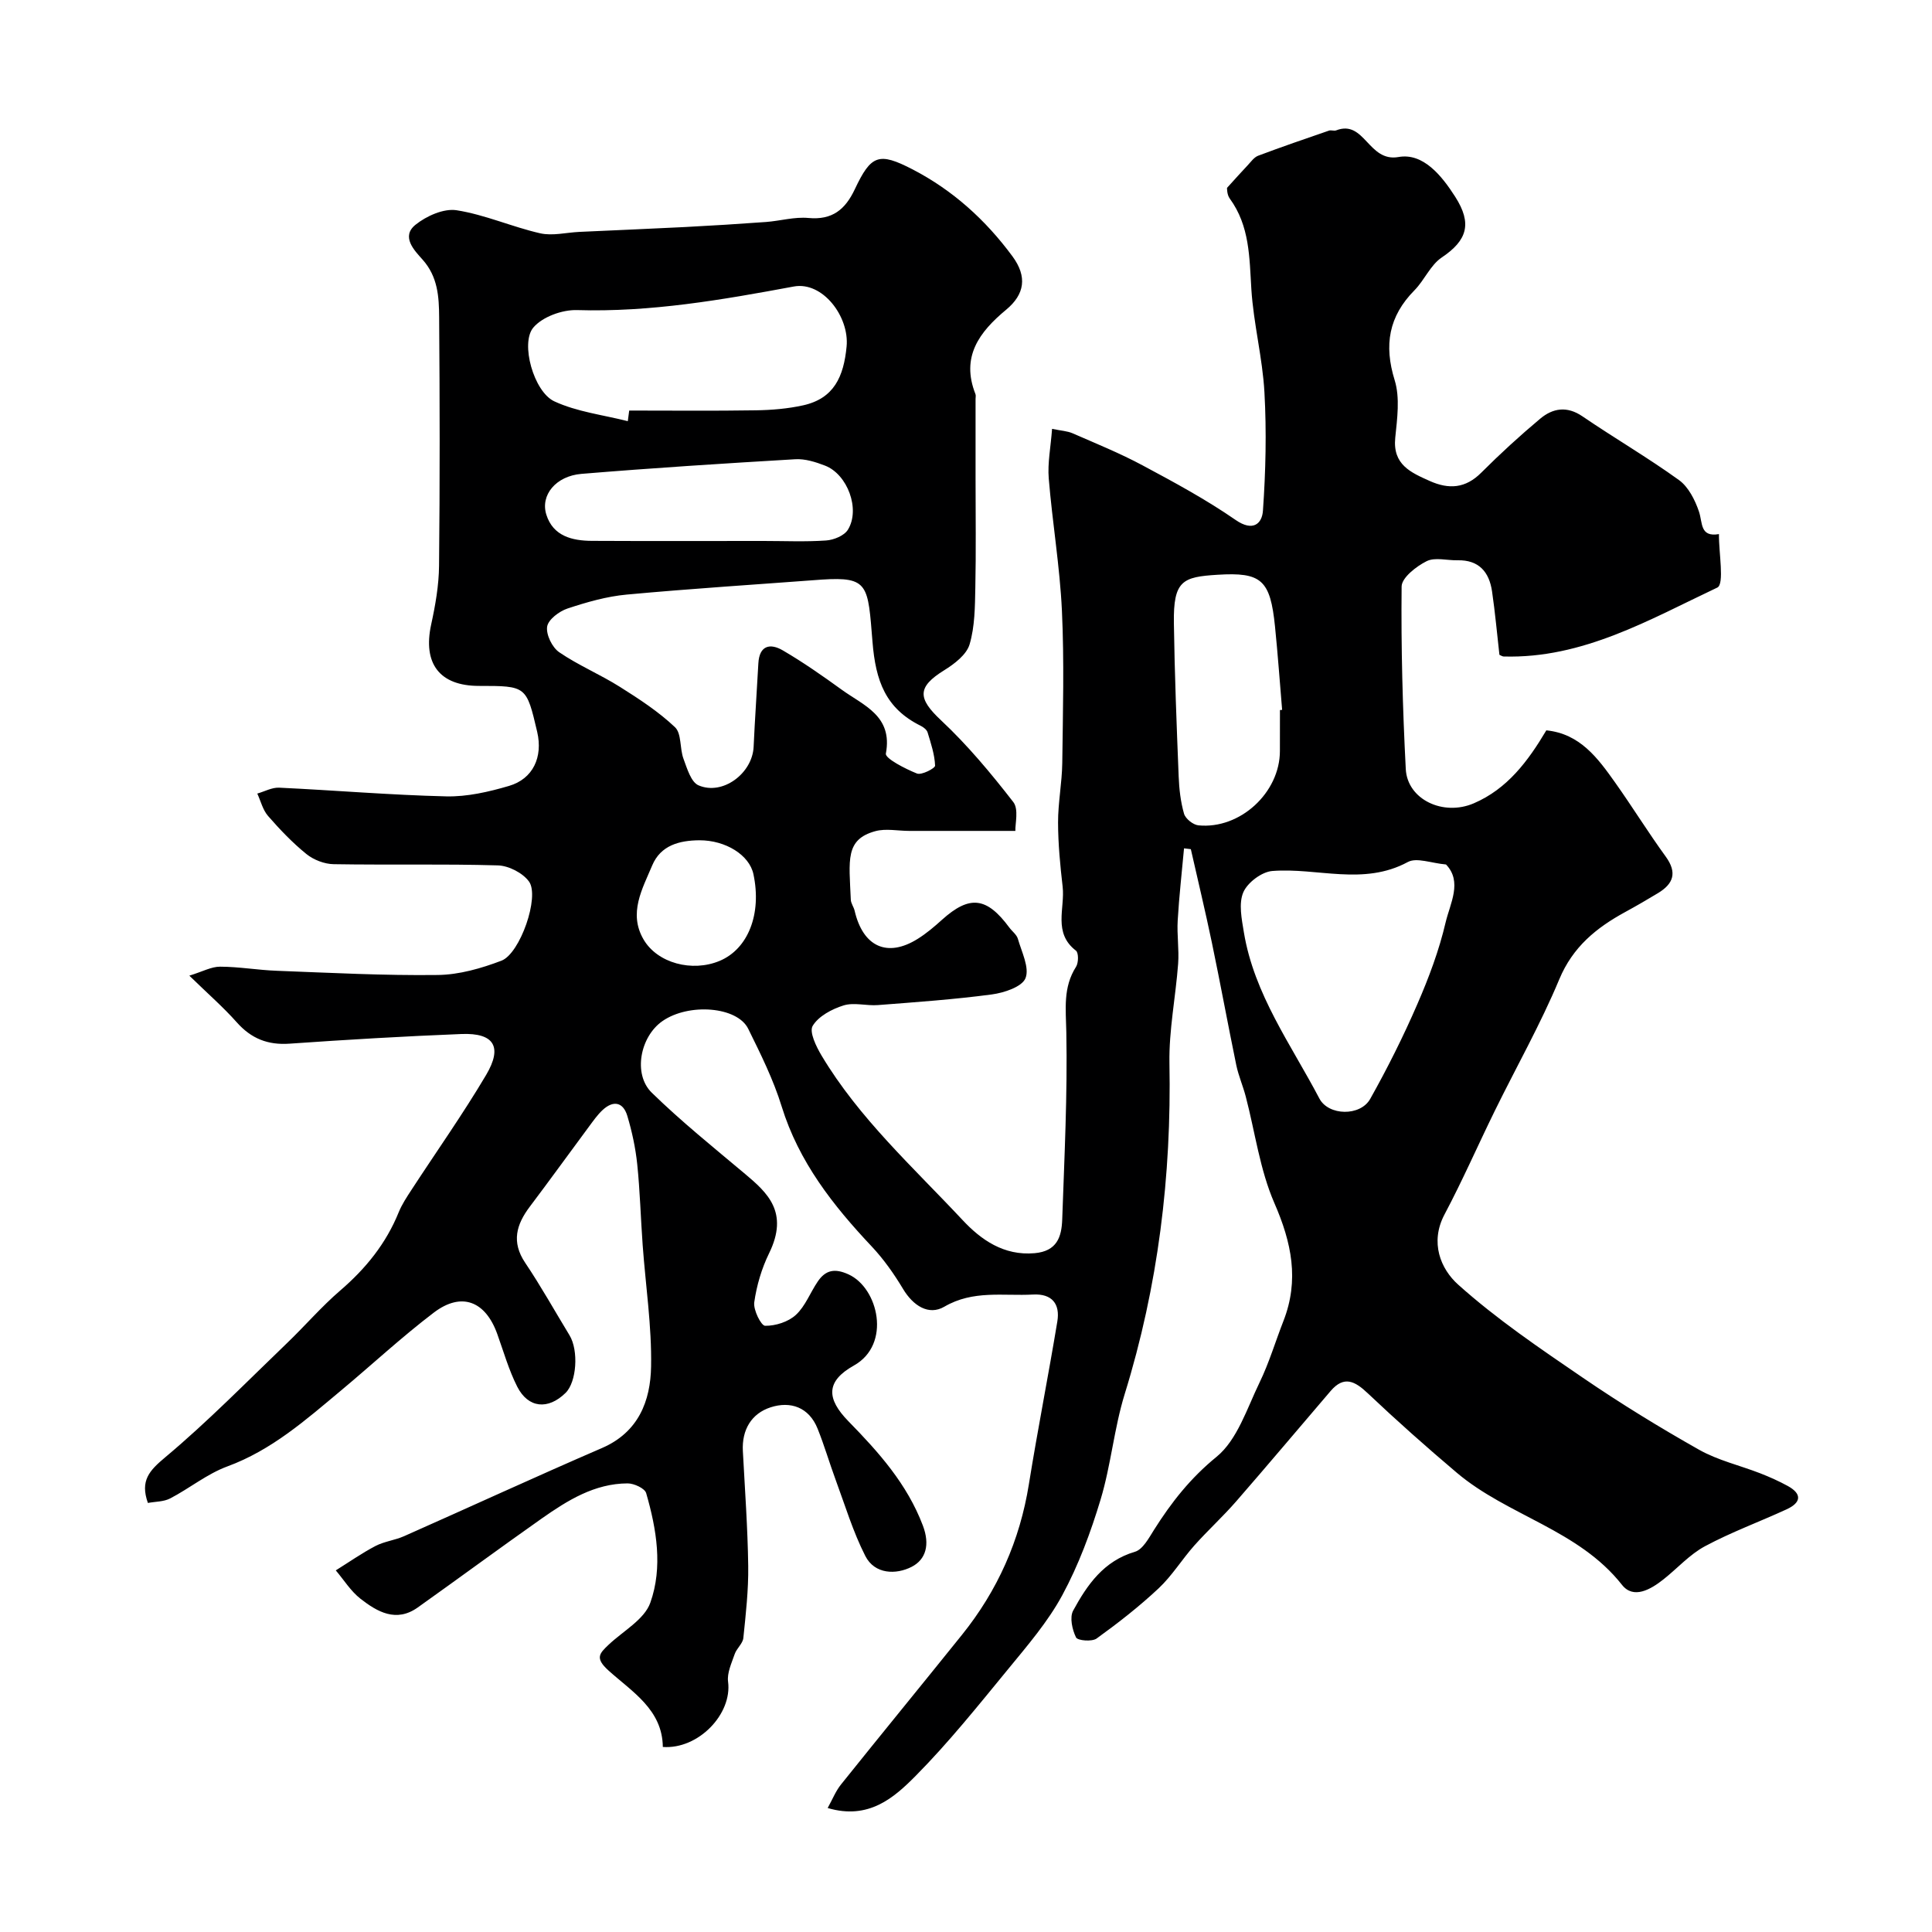 <svg enable-background="new 0 0 400 400" viewBox="0 0 400 400" xmlns="http://www.w3.org/2000/svg"><path d="m245.14 175.64c-.45 4.98-1.02 9.94-1.31 14.93-.18 2.98.31 5.99.09 8.96-.51 6.87-1.92 13.74-1.8 20.58.44 23.34-2.34 46.15-9.26 68.5-2.2 7.11-2.84 14.7-4.99 21.84-2.05 6.8-4.56 13.58-7.93 19.81-3 5.55-7.25 10.47-11.28 15.39-6.16 7.5-12.25 15.12-19.07 22.01-4.51 4.55-9.74 9.18-18.23 6.67.98-1.76 1.65-3.49 2.76-4.87 8.3-10.36 16.72-20.63 25.04-30.98 7.37-9.16 11.99-19.52 13.86-31.19 1.81-11.26 4.03-22.45 5.89-33.7.6-3.61-1.09-5.78-5.02-5.57-6.17.34-12.39-.98-18.38 2.52-3.24 1.89-6.47-.21-8.55-3.69-1.86-3.1-3.99-6.13-6.46-8.76-8.04-8.53-15.12-17.54-18.67-29.03-1.71-5.54-4.34-10.83-6.92-16.06-2.27-4.62-12.3-5.38-17.75-1.6-4.61 3.19-6.16 10.98-2.22 14.83 6.1 5.95 12.78 11.33 19.32 16.82 4.6 3.87 9.14 7.92 4.97 16.43-1.54 3.15-2.58 6.68-3.07 10.15-.22 1.57 1.42 4.85 2.25 4.86 2.16.03 4.8-.81 6.37-2.26 1.96-1.81 2.97-4.62 4.53-6.91 1.62-2.38 3.51-2.78 6.37-1.47 6.18 2.81 8.92 14.49 1.12 18.86-5.87 3.29-5.7 6.88-1.14 11.55 6.25 6.39 12.15 12.97 15.42 21.62 1.47 3.89.65 6.99-2.34 8.52-3.21 1.64-7.64 1.58-9.59-2.26-2.55-5.01-4.19-10.49-6.15-15.79-1.29-3.5-2.33-7.09-3.72-10.55-1.79-4.47-5.63-5.76-9.73-4.43-3.96 1.28-5.98 4.64-5.75 9.05.42 7.92 1 15.85 1.11 23.78.07 4.98-.5 9.98-1.01 14.94-.12 1.15-1.39 2.14-1.79 3.32-.64 1.86-1.61 3.9-1.37 5.72.88 6.67-6.13 14.04-13.51 13.51-.08-7.78-6.44-11.47-11.28-15.86-2.8-2.54-1.85-3.49.02-5.27 3.01-2.86 7.43-5.24 8.67-8.73 2.62-7.35 1.3-15.23-.86-22.7-.29-.99-2.51-2.01-3.83-2.01-6.85.02-12.43 3.51-17.79 7.27-8.61 6.06-17.09 12.32-25.67 18.42-4.46 3.17-8.37.91-11.86-1.81-2.01-1.57-3.43-3.89-5.11-5.87 2.73-1.7 5.38-3.56 8.22-5.05 1.83-.95 4.02-1.19 5.92-2.03 13.67-6.06 27.25-12.32 40.97-18.25 7.58-3.28 10.05-9.76 10.17-16.88.15-8.35-1.13-16.73-1.74-25.1-.41-5.59-.55-11.21-1.13-16.79-.35-3.37-1.08-6.75-2.05-10-.87-2.89-2.92-3.26-5.13-1.2-1.07 1-1.92 2.23-2.8 3.41-4.09 5.51-8.1 11.08-12.24 16.56-2.81 3.72-3.87 7.33-.98 11.64 3.27 4.86 6.13 10 9.18 15.01 1.92 3.16 1.48 9.69-.82 11.94-3.61 3.54-7.72 3.18-10-1.29-1.75-3.45-2.82-7.25-4.14-10.92-2.45-6.82-7.41-8.76-13.12-4.43-6.66 5.06-12.81 10.79-19.25 16.16-7.27 6.07-14.34 12.33-23.52 15.7-4.18 1.54-7.81 4.53-11.82 6.62-1.34.7-3.07.65-4.62.94-1.64-4.62.28-6.69 3.62-9.48 8.81-7.38 16.88-15.64 25.19-23.62 3.73-3.58 7.11-7.53 11.02-10.89 5.28-4.54 9.48-9.72 12.1-16.2.67-1.64 1.68-3.16 2.66-4.66 5.16-7.92 10.63-15.65 15.44-23.77 3.46-5.85 1.61-8.73-5.09-8.47-11.88.47-23.75 1.17-35.6 2-4.52.32-7.95-1.05-10.95-4.43-2.75-3.1-5.9-5.84-9.81-9.65 2.74-.84 4.56-1.87 6.37-1.86 3.92.01 7.84.71 11.76.85 11.1.42 22.2 1.01 33.3.87 4.43-.05 9.01-1.37 13.19-2.96 3.86-1.47 7.95-13.26 5.71-16.38-1.29-1.79-4.22-3.29-6.46-3.35-11.32-.33-22.66-.06-33.99-.25-1.91-.03-4.14-.89-5.64-2.1-2.89-2.34-5.49-5.07-7.94-7.88-1.09-1.25-1.51-3.07-2.23-4.64 1.51-.43 3.04-1.29 4.53-1.22 11.53.54 23.05 1.53 34.59 1.8 4.32.1 8.79-.93 12.98-2.16 5-1.46 7.06-5.98 5.85-11.19-2.23-9.52-2.23-9.52-12.05-9.52-8.18 0-11.66-4.64-9.9-12.72.87-3.98 1.59-8.09 1.63-12.15.18-17.16.15-34.33.02-51.49-.03-4.18-.26-8.35-3.43-11.9-1.65-1.85-4.54-4.75-1.46-7.22 2.26-1.82 5.85-3.42 8.51-3 5.87.92 11.46 3.44 17.29 4.77 2.55.58 5.4-.16 8.11-.29 7.26-.34 14.53-.63 21.79-1 5.62-.29 11.24-.64 16.86-1.05 2.94-.22 5.91-1.1 8.79-.83 4.94.46 7.62-1.75 9.6-5.95 3.36-7.12 4.95-7.74 11.98-4.1 8.29 4.3 15.08 10.43 20.65 17.98 3.13 4.24 2.52 7.89-1.28 11.05-5.6 4.64-9.42 9.77-6.37 17.49.11.29.02.66.02.99v16.6c0 7.5.11 15-.05 22.5-.08 3.93-.09 8.02-1.19 11.73-.64 2.13-3.14 4.04-5.24 5.34-5.66 3.5-5.51 5.84-.66 10.38 5.48 5.13 10.34 10.97 14.95 16.91 1.16 1.5.37 4.52.43 5.98-8.12 0-15.05 0-21.97 0-2.35 0-4.83-.54-7.01.05-6.3 1.72-5.44 5.98-5.09 14.19.03.77.61 1.5.79 2.28 1.73 7.48 6.77 9.78 13.08 5.82 1.79-1.12 3.44-2.52 5.02-3.95 5.7-5.12 9.24-4.73 13.93 1.62.58.79 1.52 1.46 1.77 2.33.78 2.73 2.44 5.97 1.58 8.15-.72 1.8-4.44 3.03-6.99 3.37-7.81 1.04-15.69 1.59-23.55 2.2-2.37.19-4.95-.6-7.12.07-2.41.75-5.19 2.22-6.4 4.23-.76 1.25.73 4.3 1.84 6.16 7.78 13.01 18.99 23.14 29.21 34.07 3.77 4.03 8.48 7.4 14.89 6.84 4.66-.41 5.59-3.4 5.72-6.96.45-12.93 1.1-25.87.85-38.79-.09-4.8-.72-9.27 2.02-13.56.52-.82.54-2.9-.03-3.33-4.79-3.68-2.24-8.78-2.75-13.23-.51-4.41-.94-8.86-.95-13.29-.01-4.1.81-8.19.87-12.3.13-10.52.42-21.06-.07-31.55-.43-9.16-1.98-18.26-2.73-27.41-.26-3.19.41-6.45.69-10.25 1.87.39 3.15.44 4.25.92 4.88 2.13 9.83 4.14 14.51 6.65 6.56 3.51 13.14 7.07 19.24 11.29 3.6 2.5 5.48.77 5.66-1.93.57-8.13.76-16.33.31-24.46-.39-7.15-2.26-14.22-2.71-21.38-.41-6.59-.33-13.1-4.47-18.77-.61-.83-.56-2.15-.57-2.21 1.81-1.99 3.01-3.35 4.26-4.66.68-.72 1.33-1.68 2.19-2 4.85-1.83 9.76-3.51 14.67-5.2.45-.15 1.05.12 1.48-.05 5.91-2.29 6.63 6.63 12.9 5.52 5.1-.91 8.93 3.82 11.76 8.25 3.51 5.51 2.5 8.99-2.79 12.54-2.35 1.57-3.59 4.7-5.66 6.8-5.33 5.4-6.35 11.34-4.1 18.61 1.13 3.65.52 7.97.12 11.93-.56 5.57 3.23 7.19 7.16 8.95 3.95 1.76 7.39 1.54 10.65-1.73 3.9-3.9 7.98-7.64 12.21-11.18 2.61-2.18 5.53-2.67 8.74-.48 6.6 4.5 13.52 8.53 19.98 13.19 1.96 1.41 3.33 4.13 4.14 6.52.79 2.34.17 5.34 4.14 4.67-.05 3.83 1.17 10.35-.34 11.07-14.07 6.64-27.85 14.74-44.24 14.27-.29-.01-.58-.23-.87-.35-.5-4.39-.89-8.78-1.53-13.14-.59-4.01-2.72-6.53-7.14-6.43-2.17.05-4.68-.68-6.41.19-2.14 1.07-5.15 3.42-5.17 5.24-.13 12.6.21 25.21.86 37.79.32 6.3 7.75 9.83 14.1 7.09 6.92-2.98 11.2-8.7 15-15.1 6.98.7 10.66 5.75 14.25 10.81 3.58 5.05 6.84 10.33 10.48 15.34 2.41 3.33 1.58 5.62-1.61 7.55-2.23 1.35-4.49 2.66-6.78 3.91-5.97 3.26-10.85 7.2-13.66 13.94-3.89 9.32-8.9 18.16-13.36 27.25-3.5 7.13-6.68 14.42-10.4 21.43-3.08 5.81-.78 11.3 2.82 14.52 7.98 7.16 16.97 13.24 25.86 19.31 7.77 5.31 15.82 10.25 24.02 14.88 3.9 2.2 8.44 3.24 12.66 4.88 1.95.76 3.87 1.62 5.7 2.62 3.04 1.67 2.75 3.46-.21 4.83-5.62 2.59-11.48 4.73-16.92 7.65-3.18 1.7-5.72 4.59-8.61 6.87-2.64 2.09-6.2 4.15-8.58 1.12-9.01-11.43-23.64-14.28-34.19-23.2-6.29-5.32-12.45-10.79-18.43-16.45-2.67-2.53-4.92-3.71-7.68-.5-6.53 7.62-12.98 15.3-19.57 22.87-2.75 3.16-5.87 6-8.66 9.13-2.56 2.88-4.61 6.26-7.4 8.88-4.01 3.76-8.38 7.17-12.84 10.39-.96.69-3.94.44-4.26-.23-.79-1.61-1.35-4.14-.6-5.54 2.91-5.34 6.31-10.28 12.79-12.19 1.64-.48 2.89-2.85 3.97-4.56 3.58-5.67 7.52-10.69 12.93-15.1 4.3-3.51 6.3-10.01 8.91-15.39 1.98-4.08 3.28-8.49 4.94-12.73 3.31-8.47 1.7-16.23-1.88-24.43-3-6.89-3.99-14.67-5.92-22.04-.57-2.19-1.5-4.3-1.96-6.5-1.74-8.44-3.29-16.91-5.05-25.35-1.35-6.48-2.9-12.91-4.36-19.37-.42-.06-.91-.12-1.41-.17zm-75-55.64c-13.46 1.01-26.93 1.86-40.37 3.1-4.16.38-8.3 1.57-12.28 2.89-1.71.57-3.99 2.28-4.21 3.75-.25 1.65 1.04 4.3 2.5 5.3 3.96 2.71 8.48 4.59 12.55 7.16 3.99 2.51 8.02 5.14 11.42 8.36 1.39 1.32.96 4.4 1.76 6.54.74 2 1.56 4.84 3.12 5.5 5.01 2.15 11.15-2.5 11.4-7.98.26-5.76.67-11.51.98-17.27.2-3.77 2.48-4.21 5.07-2.69 4.21 2.46 8.23 5.27 12.18 8.13 4.52 3.28 10.62 5.39 9.15 13.23-.19 1 4.01 3.16 6.44 4.13.95.38 3.77-1.09 3.75-1.63-.09-2.32-.87-4.62-1.55-6.88-.17-.55-.84-1.08-1.41-1.36-7.26-3.59-9.35-9.26-10-17.41-.96-11.73-.73-13.51-10.5-12.87zm129.24 58.98c-3.03-.26-6.06-1.5-7.9-.51-9.22 4.98-18.75 1.12-28.07 1.86-2.18.17-5.14 2.4-6 4.42-.99 2.33-.33 5.53.12 8.27 2.12 12.85 9.77 23.24 15.63 34.41 1.89 3.6 8.49 3.73 10.53.08 3.57-6.36 6.85-12.91 9.75-19.6 2.38-5.47 4.51-11.15 5.86-16.94.94-3.95 3.51-8.42.08-11.99zm-169.4-91.78c.1-.73.19-1.47.29-2.2 8.75 0 17.5.09 26.25-.05 3.26-.05 6.59-.33 9.76-1.03 6.4-1.42 8.4-5.95 9-12.18.59-6.18-4.96-13.53-10.94-12.42-14.85 2.76-29.66 5.34-44.89 4.88-3.05-.09-7.15 1.39-9.03 3.62-2.73 3.22.09 13.3 4.34 15.27 4.69 2.18 10.12 2.81 15.22 4.11zm135.02 59.81c.15-.01.3-.02.45-.04-.48-5.74-.89-11.49-1.47-17.22-.98-9.71-2.8-11.32-11.93-10.75-7.2.45-9.14 1.19-9.01 10.01.15 10.58.57 21.16.99 31.74.1 2.59.4 5.24 1.11 7.72.3 1.04 1.88 2.3 2.98 2.41 8.63.85 16.87-6.78 16.87-15.4.01-2.81.01-5.64.01-8.47zm-106.91-35.01c4.32 0 8.65.2 12.95-.1 1.59-.11 3.75-.99 4.51-2.23 2.61-4.22-.07-11.47-4.74-13.27-1.94-.75-4.13-1.44-6.15-1.32-14.77.87-29.54 1.81-44.28 3.03-5.29.44-8.55 4.41-7.26 8.46 1.4 4.43 5.33 5.39 9.45 5.41 11.83.06 23.67.02 35.52.02zm-13.28 61.97c-4.16.03-8.02 1.04-9.77 5.19-2.05 4.88-4.98 9.91-1.79 15.36 2.87 4.9 10.05 6.79 15.72 4.43 5.93-2.47 8.77-9.75 7.02-17.96-.84-3.96-5.74-7.03-11.18-7.02z" fill="#000001"/></svg>